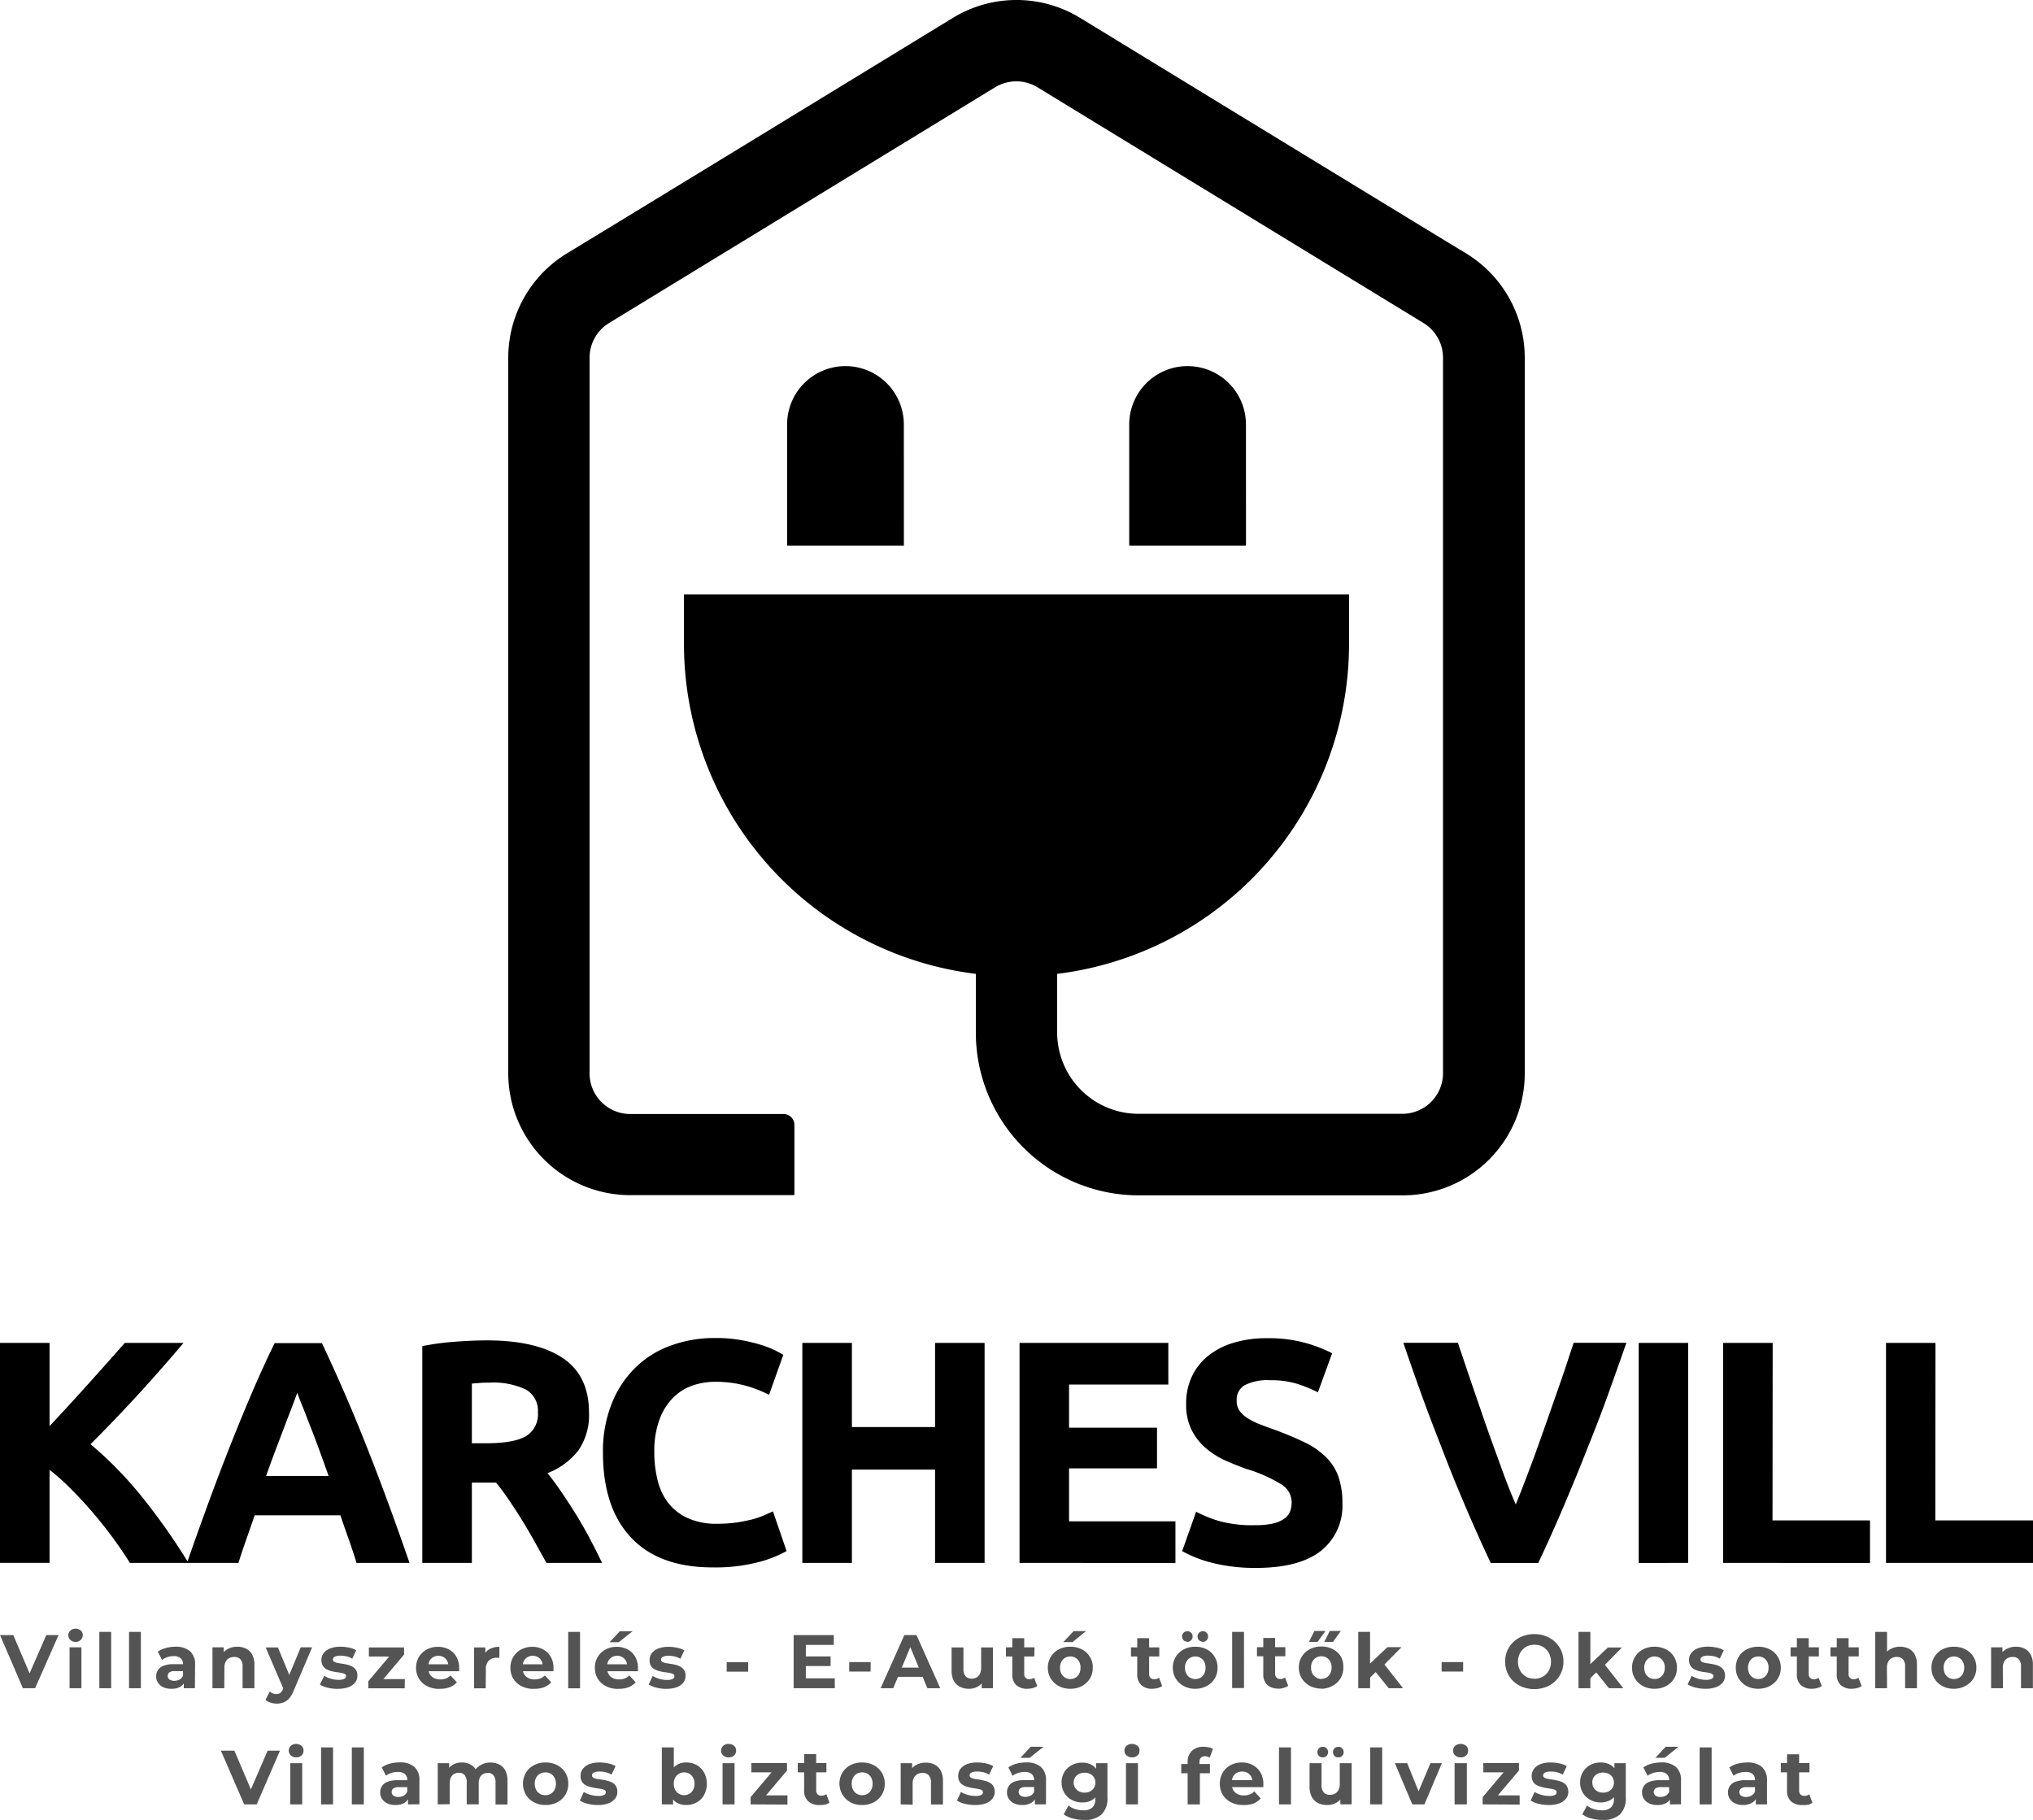 <svg xmlns="http://www.w3.org/2000/svg" id="R&#xE9;teg_1" data-name="R&#xE9;teg 1" viewBox="0 0 395 353.59"><defs><style>.cls-1{fill-rule:evenodd;}.cls-2{fill:#545454;}</style></defs><path id="logo" class="cls-1" d="M205.4,189.21a64.6,64.6,0,0,0,56.71-64.12v-9.6H132.89v9.6a64.6,64.6,0,0,0,56.71,64.12v11.43a31.62,31.62,0,0,0,31.6,31.6h51.35a23.69,23.69,0,0,0,23.7-23.7V69.5A23.75,23.75,0,0,0,284.9,49.26C268,39,227.34,14.15,209.85,3.47a23.7,23.7,0,0,0-24.7,0C167.66,14.15,127,39,110.1,49.26A23.75,23.75,0,0,0,98.75,69.5v139a23.7,23.7,0,0,0,23.7,23.7h31.9V218.56a2.12,2.12,0,0,0-2.12-2.12H122.45a7.9,7.9,0,0,1-7.9-7.9V69.5a7.9,7.9,0,0,1,3.79-6.74l75-45.8a7.93,7.93,0,0,1,8.24,0l75,45.8a7.9,7.9,0,0,1,3.79,6.74v139a7.9,7.9,0,0,1-7.9,7.9H221.2a15.81,15.81,0,0,1-15.8-15.8ZM175.61,82.47a11.34,11.34,0,0,0-11.34-11.34h0a11.34,11.34,0,0,0-11.34,11.34V106h22.69Zm66.47,0a11.34,11.34,0,0,0-11.34-11.34h0a11.34,11.34,0,0,0-11.34,11.34V106h22.69Z"></path><path class="cls-2" d="M6.82,328H4.45L0,317.67H2.58l3.9,9.15H5l4-9.15h2.38Zm9,0h-2.3v-7.94h2.3ZM14.68,319h0a1.49,1.49,0,0,1-1-.37,1.18,1.18,0,0,1-.4-.91h0a1.18,1.18,0,0,1,.4-.92,1.45,1.45,0,0,1,1-.37h0a1.45,1.45,0,0,1,1,.35,1.09,1.09,0,0,1,.4.89h0a1.27,1.27,0,0,1-.39.95A1.45,1.45,0,0,1,14.68,319ZM21.6,328H19.3V317.05h2.3Zm5.77,0h-2.3V317.05h2.3Zm10.5,0H35.71v-1.55l-.15-.34v-2.78a1.46,1.46,0,0,0-.45-1.15,2,2,0,0,0-1.38-.41h0a3.79,3.79,0,0,0-1.24.2,3.1,3.1,0,0,0-1,.54h0l-.83-1.61a4.67,4.67,0,0,1,1.56-.71,6.89,6.89,0,0,1,1.86-.25h0a4.22,4.22,0,0,1,2.82.85,3.33,3.33,0,0,1,1,2.68h0Zm-4.58.11h0a3.82,3.82,0,0,1-1.59-.31,2.45,2.45,0,0,1-1-.87,2.16,2.16,0,0,1-.36-1.22h0a2.2,2.2,0,0,1,.35-1.24,2.24,2.24,0,0,1,1.1-.84,5.35,5.35,0,0,1,2-.3h2.11v1.35H34a1.7,1.7,0,0,0-1.11.26.85.85,0,0,0-.3.66h0a.85.85,0,0,0,.34.71,1.66,1.66,0,0,0,1,.25h0a2,2,0,0,0,1-.27,1.5,1.5,0,0,0,.66-.8h0l.36,1.06a2.07,2.07,0,0,1-.92,1.17A3.33,3.33,0,0,1,33.29,328.11ZM43.58,328h-2.3v-7.94h2.19v2.19l-.41-.66a2.9,2.9,0,0,1,1.23-1.22,3.7,3.7,0,0,1,1.81-.43h0a3.69,3.69,0,0,1,1.69.37A2.67,2.67,0,0,1,49,321.47a4,4,0,0,1,.43,2h0V328h-2.3v-4.2a2,2,0,0,0-.42-1.41,1.52,1.52,0,0,0-1.19-.46h0a2,2,0,0,0-1,.23,1.54,1.54,0,0,0-.68.7,2.63,2.63,0,0,0-.24,1.21h0Zm10.22,3h0a4.31,4.31,0,0,1-1.22-.19,2.9,2.9,0,0,1-1-.54h0l.84-1.63A2.18,2.18,0,0,0,53,329a1.89,1.89,0,0,0,.69.14h0a1.23,1.23,0,0,0,.78-.23,2.14,2.14,0,0,0,.52-.76h0l.41-1,.18-.25,2.85-6.84h2.21l-3.58,8.42a5.18,5.18,0,0,1-.88,1.51,3,3,0,0,1-1.09.77A4,4,0,0,1,53.8,331Zm2.94-4.28-1.58,1.61-3.54-8.25H54Zm8.89,1.41h0a7.91,7.91,0,0,1-2-.24,4.81,4.81,0,0,1-1.48-.61h0L63,325.6a5.78,5.78,0,0,0,1.3.56,5.31,5.31,0,0,0,1.46.21h0a2.52,2.52,0,0,0,1.13-.19.59.59,0,0,0,.34-.53h0a.45.45,0,0,0-.26-.42,2.07,2.07,0,0,0-.69-.22c-.29-.05-.6-.1-.94-.14s-.68-.12-1-.2a4,4,0,0,1-.95-.38,2,2,0,0,1-.68-.68,2.16,2.16,0,0,1-.26-1.1h0a2.12,2.12,0,0,1,.43-1.33,2.86,2.86,0,0,1,1.27-.91,5.27,5.27,0,0,1,2-.33h0a7.86,7.86,0,0,1,1.66.17,4.4,4.4,0,0,1,1.4.52h0l-.77,1.64a3.68,3.68,0,0,0-1.16-.47,5.57,5.57,0,0,0-1.13-.12h0a2.29,2.29,0,0,0-1.12.21.6.6,0,0,0-.35.53h0a.49.49,0,0,0,.26.44,2.22,2.22,0,0,0,.68.24l.94.15a7.79,7.79,0,0,1,1,.2,3.19,3.19,0,0,1,.93.38,2,2,0,0,1,.69.66,2.08,2.08,0,0,1,.26,1.1h0a2.11,2.11,0,0,1-.44,1.31,3,3,0,0,1-1.27.89A5.8,5.8,0,0,1,65.63,328.11Zm13-.11H71.57v-1.39l4.7-5.55.4.77h-5v-1.77h6.84v1.38L73.83,327l-.41-.77h5.24Zm6.74.11h0a5.12,5.12,0,0,1-2.38-.53,3.93,3.93,0,0,1-1.59-1.45,4,4,0,0,1-.56-2.1h0a4,4,0,0,1,.55-2.12,3.92,3.92,0,0,1,1.52-1.45,4.44,4.44,0,0,1,2.17-.52h0a4.45,4.45,0,0,1,2.1.49,3.61,3.61,0,0,1,1.48,1.42,4.19,4.19,0,0,1,.55,2.21h0c0,.08,0,.18,0,.3l0,.32H82.75v-1.35H88l-.88.4a2.16,2.16,0,0,0-.25-1.08,1.84,1.84,0,0,0-.7-.71,1.93,1.93,0,0,0-1-.26h0a2,2,0,0,0-1,.26,1.8,1.8,0,0,0-.7.72,2.26,2.26,0,0,0-.25,1.1h0v.35a2.31,2.31,0,0,0,.29,1.15,2,2,0,0,0,.81.75,2.79,2.79,0,0,0,1.23.26h0a3.16,3.16,0,0,0,1.12-.19,2.82,2.82,0,0,0,.87-.58h0l1.23,1.33a3.63,3.63,0,0,1-1.37.95A5.13,5.13,0,0,1,85.4,328.11Zm9-.11H92.1v-7.94h2.2v2.24l-.31-.65a2.59,2.59,0,0,1,1.14-1.28,3.84,3.84,0,0,1,1.9-.43h0v2.12l-.26,0h-.26a2.14,2.14,0,0,0-1.52.54,2.18,2.18,0,0,0-.59,1.68h0Zm9.33.11h0a5.12,5.12,0,0,1-2.38-.53,3.93,3.93,0,0,1-1.59-1.45,4,4,0,0,1-.56-2.1h0a4,4,0,0,1,.55-2.12,3.92,3.92,0,0,1,1.52-1.45,4.44,4.44,0,0,1,2.17-.52h0a4.45,4.45,0,0,1,2.1.49,3.61,3.61,0,0,1,1.48,1.42,4.19,4.19,0,0,1,.55,2.21h0c0,.08,0,.18,0,.3l0,.32h-6.45v-1.35h5.24l-.88.4a2.16,2.16,0,0,0-.25-1.08,1.84,1.84,0,0,0-.7-.71,1.93,1.93,0,0,0-1-.26h0a2,2,0,0,0-1,.26,1.8,1.8,0,0,0-.7.72,2.26,2.26,0,0,0-.25,1.1h0v.35a2.31,2.31,0,0,0,.29,1.15,2,2,0,0,0,.81.75,2.79,2.79,0,0,0,1.23.26h0a3.14,3.14,0,0,0,1.11-.19,2.75,2.75,0,0,0,.88-.58h0l1.23,1.33a3.63,3.63,0,0,1-1.37.95A5.13,5.13,0,0,1,103.73,328.11Zm9-.11h-2.3V317.05h2.3Zm7.41.11h0a5.12,5.12,0,0,1-2.38-.53,3.93,3.93,0,0,1-1.59-1.45,4,4,0,0,1-.56-2.1h0a4,4,0,0,1,.55-2.12,3.92,3.92,0,0,1,1.52-1.45,4.44,4.44,0,0,1,2.17-.52h0a4.45,4.45,0,0,1,2.1.49,3.61,3.61,0,0,1,1.48,1.42,4.19,4.19,0,0,1,.55,2.21h0c0,.08,0,.18,0,.3l0,.32h-6.44v-1.35h5.23l-.88.4a2.16,2.16,0,0,0-.25-1.08,1.84,1.84,0,0,0-.7-.71,1.93,1.93,0,0,0-1-.26h0a2,2,0,0,0-1,.26,1.8,1.8,0,0,0-.7.72,2.26,2.26,0,0,0-.25,1.1h0v.35a2.31,2.31,0,0,0,.29,1.15,2,2,0,0,0,.81.75,2.79,2.79,0,0,0,1.23.26h0a3.16,3.16,0,0,0,1.12-.19,2.6,2.6,0,0,0,.87-.58h0l1.23,1.33a3.63,3.63,0,0,1-1.37.95A5.13,5.13,0,0,1,120.14,328.11Zm.12-9.07h-1.8l2-2.13h2.48Zm9.25,9.07h0a7.89,7.89,0,0,1-1.95-.24,5,5,0,0,1-1.49-.61h0l.77-1.66a5.9,5.9,0,0,0,1.29.56,5.44,5.44,0,0,0,1.47.21h0a2.52,2.52,0,0,0,1.13-.19.6.6,0,0,0,.33-.53h0a.45.45,0,0,0-.26-.42,2,2,0,0,0-.68-.22c-.29-.05-.6-.1-.94-.14s-.68-.12-1-.2a4,4,0,0,1-1-.38,2,2,0,0,1-.69-.68,2.16,2.16,0,0,1-.25-1.1h0a2.12,2.12,0,0,1,.43-1.33,2.82,2.82,0,0,1,1.26-.91,5.33,5.33,0,0,1,2-.33h0a7.84,7.84,0,0,1,1.65.17,4.37,4.37,0,0,1,1.41.52h0l-.77,1.64a3.78,3.78,0,0,0-1.16-.47,5.57,5.57,0,0,0-1.13-.12h0a2.26,2.26,0,0,0-1.12.21.6.6,0,0,0-.35.53h0a.48.48,0,0,0,.25.44,2.29,2.29,0,0,0,.69.24l.94.15a7.35,7.35,0,0,1,1,.2,3.14,3.14,0,0,1,.94.38,2,2,0,0,1,.69.66,2.08,2.08,0,0,1,.26,1.1h0a2.11,2.11,0,0,1-.44,1.31,3,3,0,0,1-1.28.89A5.73,5.73,0,0,1,129.51,328.11Zm15.88-3.35h-4.17v-1.84h4.17ZM162.2,328h-8V317.67H162v1.91h-5.43v6.5h5.62Zm-.82-4.31h-5v-1.86h5Zm7.77,1.07H165v-1.84h4.17Zm4.4,3.24H171.1l4.61-10.33h2.36L182.69,328h-2.51l-3.78-9.12h.94Zm6.45-2.22h-6.6L174,324h5.31Zm8.28,2.33h0a4,4,0,0,1-1.76-.38,2.79,2.79,0,0,1-1.21-1.17,4.29,4.29,0,0,1-.42-2h0v-4.48h2.3v4.14a2.16,2.16,0,0,0,.42,1.46,1.56,1.56,0,0,0,1.19.46h0a1.92,1.92,0,0,0,.94-.23,1.67,1.67,0,0,0,.65-.71,2.67,2.67,0,0,0,.24-1.2h0v-3.92h2.3V328h-2.19v-2.19l.4.64a2.81,2.81,0,0,1-1.17,1.24A3.5,3.5,0,0,1,188.28,328.11Zm11.36,0h0a3.14,3.14,0,0,1-2.18-.71,2.76,2.76,0,0,1-.78-2.13h0v-7H199v6.94a1,1,0,0,0,.27.77.94.94,0,0,0,.72.27h0a1.54,1.54,0,0,0,.93-.29h0l.62,1.62a2.88,2.88,0,0,1-.85.38A4.4,4.4,0,0,1,199.64,328.11Zm1.32-6.28h-5.51v-1.77H201Zm7,6.28h0a4.67,4.67,0,0,1-2.25-.53,4.16,4.16,0,0,1-1.55-1.45,3.94,3.94,0,0,1-.57-2.1h0a3.93,3.93,0,0,1,.57-2.12,4,4,0,0,1,1.55-1.45,4.67,4.67,0,0,1,2.25-.52h0a4.73,4.73,0,0,1,2.25.52,3.87,3.87,0,0,1,2.11,3.57h0a4,4,0,0,1-.56,2.1,4.16,4.16,0,0,1-1.55,1.45A4.73,4.73,0,0,1,207.92,328.11Zm0-1.89h0a2.11,2.11,0,0,0,1-.26,2,2,0,0,0,.72-.76,2.58,2.58,0,0,0,.26-1.17h0a2.48,2.48,0,0,0-.26-1.18,2,2,0,0,0-.72-.76,2,2,0,0,0-1-.26h0a2,2,0,0,0-1,.26,1.91,1.91,0,0,0-.73.76,2.37,2.37,0,0,0-.27,1.18h0a2.46,2.46,0,0,0,.27,1.17,2,2,0,0,0,.73.76A2.1,2.1,0,0,0,207.92,326.22Zm.43-7.18h-1.8l2-2.13H211Zm15.54,9.07h0a3.14,3.14,0,0,1-2.18-.71,2.73,2.73,0,0,1-.79-2.13h0v-7h2.31v6.94a1.09,1.09,0,0,0,.26.77,1,1,0,0,0,.73.27h0a1.54,1.54,0,0,0,.93-.29h0l.62,1.62a2.88,2.88,0,0,1-.85.38A4.4,4.4,0,0,1,223.89,328.11Zm1.31-6.28h-5.5v-1.77h5.5Zm7,6.28h0a4.67,4.67,0,0,1-2.25-.53,4.16,4.16,0,0,1-1.55-1.45,3.94,3.94,0,0,1-.57-2.1h0a3.93,3.93,0,0,1,.57-2.12,4,4,0,0,1,1.55-1.45,4.67,4.67,0,0,1,2.25-.52h0a4.71,4.71,0,0,1,2.24.52A3.92,3.92,0,0,1,236,321.9a4,4,0,0,1,.56,2.13h0a3.9,3.9,0,0,1-2.11,3.55A4.72,4.72,0,0,1,232.17,328.11Zm0-1.89h0a2,2,0,0,0,1-.26,2,2,0,0,0,.73-.76,2.58,2.58,0,0,0,.26-1.17h0a2.48,2.48,0,0,0-.26-1.18,1.91,1.91,0,0,0-.73-.76,2,2,0,0,0-1-.26h0a2,2,0,0,0-1,.26,1.91,1.91,0,0,0-.73.76,2.27,2.27,0,0,0-.28,1.18h0a2.36,2.36,0,0,0,.28,1.17,2,2,0,0,0,.73.76A2,2,0,0,0,232.17,326.22Zm1.46-7.26h0a1,1,0,0,1-.72-.28,1,1,0,0,1-.3-.73h0a1,1,0,0,1,.3-.74,1,1,0,0,1,.72-.28h0a1,1,0,0,1,.73.28,1,1,0,0,1,.3.74h0a1,1,0,0,1-.3.73A1.05,1.05,0,0,1,233.63,319Zm-3,0h0a1.05,1.05,0,0,1-.73-.28,1,1,0,0,1-.3-.73h0a1,1,0,0,1,.3-.74,1,1,0,0,1,.73-.28h0a1,1,0,0,1,.72.28,1,1,0,0,1,.3.74h0a1,1,0,0,1-.3.73A1,1,0,0,1,230.65,319Zm11,9h-2.3V317.05h2.3Zm6.71.11h0a3.14,3.14,0,0,1-2.18-.71,2.76,2.76,0,0,1-.78-2.13h0v-7h2.3v6.94a1,1,0,0,0,.27.77.94.94,0,0,0,.72.27h0a1.54,1.54,0,0,0,.93-.29h0l.62,1.62a2.88,2.88,0,0,1-.85.38A4.34,4.34,0,0,1,248.4,328.11Zm1.32-6.28h-5.51v-1.77h5.51Zm7,6.28h0a4.67,4.67,0,0,1-2.25-.53,4.16,4.16,0,0,1-1.55-1.45,3.94,3.94,0,0,1-.57-2.1h0a3.93,3.93,0,0,1,.57-2.12,4,4,0,0,1,1.55-1.45,4.67,4.67,0,0,1,2.25-.52h0a4.73,4.73,0,0,1,2.25.52,3.92,3.92,0,0,1,1.55,1.44A4,4,0,0,1,261,324h0a3.9,3.9,0,0,1-2.11,3.55A4.73,4.73,0,0,1,256.68,328.11Zm0-1.89h0a2.11,2.11,0,0,0,1-.26,2,2,0,0,0,.72-.76,2.46,2.46,0,0,0,.27-1.17h0a2.37,2.37,0,0,0-.27-1.18,2,2,0,0,0-.72-.76,2,2,0,0,0-1-.26h0a2,2,0,0,0-1,.26,1.91,1.91,0,0,0-.73.76,2.37,2.37,0,0,0-.27,1.18h0a2.46,2.46,0,0,0,.27,1.17,2,2,0,0,0,.73.76A2.1,2.1,0,0,0,256.68,326.22ZM259,319H257.3l1.07-2.13h2.15Zm-3,0h-1.68l1.06-2.13h2.16Zm11.56,5.61-1.76,1.72.06-2.8,3.71-3.51h2.74l-3.55,3.61ZM266.2,328h-2.3V317.05h2.3Zm6.41,0h-2.79l-2.69-3.34,1.45-1.79Zm11.67-3.24H280.1v-1.84h4.18Zm13.83,3.41h0a6.4,6.4,0,0,1-2.27-.4,5.37,5.37,0,0,1-1.8-1.12,5.11,5.11,0,0,1-1.18-1.69,5.4,5.4,0,0,1-.42-2.13h0a5.24,5.24,0,0,1,.42-2.12,5,5,0,0,1,1.19-1.7,5.21,5.21,0,0,1,1.8-1.12,6.07,6.07,0,0,1,2.24-.4h0a6,6,0,0,1,2.25.4,5.28,5.28,0,0,1,3,2.81,5.1,5.1,0,0,1,.43,2.13h0a5.2,5.2,0,0,1-1.62,3.83,5.3,5.3,0,0,1-1.79,1.11A6.18,6.18,0,0,1,298.11,328.17Zm0-2h0a3.32,3.32,0,0,0,1.28-.24,3,3,0,0,0,1.71-1.73,3.4,3.4,0,0,0,.25-1.34h0a3.37,3.37,0,0,0-.25-1.34,3,3,0,0,0-.68-1.05,3,3,0,0,0-1-.68,3.37,3.37,0,0,0-1.29-.24h0a3.3,3.3,0,0,0-1.27.24,3,3,0,0,0-1,.68,3,3,0,0,0-.68,1.05,3.37,3.37,0,0,0-.25,1.34h0a3.51,3.51,0,0,0,.25,1.34,3.2,3.2,0,0,0,.67,1.05,3.13,3.13,0,0,0,1,.68A3.35,3.35,0,0,0,298.09,326.14Zm12.28-1.49-1.75,1.72.06-2.8,3.7-3.51h2.74l-3.55,3.61ZM309,328h-2.31V317.05H309Zm6.4,0h-2.79l-2.69-3.34,1.45-1.79Zm6.07.11h0a4.67,4.67,0,0,1-2.25-.53,4,4,0,0,1-1.55-1.45,3.94,3.94,0,0,1-.57-2.1h0a3.93,3.93,0,0,1,.57-2.12,3.87,3.87,0,0,1,1.55-1.45,4.67,4.67,0,0,1,2.25-.52h0a4.71,4.71,0,0,1,2.24.52,3.92,3.92,0,0,1,1.55,1.44,4,4,0,0,1,.56,2.13h0a3.9,3.9,0,0,1-2.11,3.55A4.72,4.72,0,0,1,321.49,328.11Zm0-1.89h0a2.1,2.1,0,0,0,1-.26,1.88,1.88,0,0,0,.72-.76,2.46,2.46,0,0,0,.27-1.17h0a2.37,2.37,0,0,0-.27-1.18,1.82,1.82,0,0,0-.72-.76,2,2,0,0,0-1-.26h0a2,2,0,0,0-1,.26,2.05,2.05,0,0,0-.73.76,2.37,2.37,0,0,0-.27,1.18h0a2.46,2.46,0,0,0,.27,1.17,1.92,1.92,0,0,0,1.77,1Zm9.88,1.89h0a7.89,7.89,0,0,1-1.95-.24,5,5,0,0,1-1.49-.61h0l.77-1.66a5.9,5.9,0,0,0,1.29.56,5.44,5.44,0,0,0,1.47.21h0a2.52,2.52,0,0,0,1.13-.19.6.6,0,0,0,.33-.53h0a.45.45,0,0,0-.26-.42A2,2,0,0,0,332,325c-.29-.05-.6-.1-.94-.14s-.68-.12-1-.2a4,4,0,0,1-.95-.38,1.93,1.93,0,0,1-.68-.68,2.16,2.16,0,0,1-.26-1.1h0a2.12,2.12,0,0,1,.43-1.33,2.82,2.82,0,0,1,1.26-.91,5.33,5.33,0,0,1,2-.33h0a7.84,7.84,0,0,1,1.65.17,4.37,4.37,0,0,1,1.41.52h0l-.77,1.64a3.78,3.78,0,0,0-1.16-.47,5.57,5.57,0,0,0-1.13-.12h0a2.26,2.26,0,0,0-1.12.21.6.6,0,0,0-.35.53h0a.48.48,0,0,0,.25.44,2.29,2.29,0,0,0,.69.24l.94.15a7.35,7.35,0,0,1,1,.2,3.14,3.14,0,0,1,.94.38,2,2,0,0,1,.69.66,2.08,2.08,0,0,1,.26,1.1h0a2.11,2.11,0,0,1-.44,1.31,3,3,0,0,1-1.28.89A5.73,5.73,0,0,1,331.37,328.11Zm10.28,0h0a4.74,4.74,0,0,1-2.26-.53,4.16,4.16,0,0,1-1.55-1.45,4,4,0,0,1-.56-2.1h0a3.9,3.9,0,0,1,2.11-3.57,4.74,4.74,0,0,1,2.26-.52h0a4.71,4.71,0,0,1,2.24.52,3.92,3.92,0,0,1,1.55,1.44A4,4,0,0,1,346,324h0a3.9,3.9,0,0,1-2.11,3.55A4.72,4.72,0,0,1,341.65,328.11Zm0-1.89h0a2.1,2.1,0,0,0,1-.26,1.88,1.88,0,0,0,.72-.76,2.46,2.46,0,0,0,.27-1.17h0a2.37,2.37,0,0,0-.27-1.18,1.82,1.82,0,0,0-.72-.76,2,2,0,0,0-1-.26h0a2,2,0,0,0-1,.26,1.91,1.91,0,0,0-.73.76,2.37,2.37,0,0,0-.27,1.18h0a2.46,2.46,0,0,0,.27,1.17,2,2,0,0,0,.73.76A2.11,2.11,0,0,0,341.65,326.22Zm10.46,1.89h0a3.19,3.19,0,0,1-2.19-.71,2.76,2.76,0,0,1-.78-2.13h0v-7h2.3v6.94a1,1,0,0,0,.27.77,1,1,0,0,0,.72.27h0a1.49,1.49,0,0,0,.93-.29h0l.62,1.62a2.77,2.77,0,0,1-.85.38A4.31,4.31,0,0,1,352.11,328.11Zm1.31-6.28h-5.5v-1.77h5.5Zm6.44,6.28h0a3.15,3.15,0,0,1-2.19-.71,2.76,2.76,0,0,1-.78-2.13h0v-7h2.3v6.94a1,1,0,0,0,.27.77.94.94,0,0,0,.72.27h0a1.49,1.49,0,0,0,.93-.29h0l.62,1.62a2.77,2.77,0,0,1-.85.38A4.31,4.31,0,0,1,359.86,328.11Zm1.31-6.28h-5.5v-1.77h5.5Zm5.49,6.17h-2.3V317.05h2.3v5.2l-.52-.66a2.9,2.9,0,0,1,1.23-1.22,3.72,3.72,0,0,1,1.81-.43h0a3.69,3.69,0,0,1,1.69.37,2.75,2.75,0,0,1,1.18,1.16,4.1,4.1,0,0,1,.42,2h0V328h-2.3v-4.2a2,2,0,0,0-.42-1.41,1.52,1.52,0,0,0-1.19-.46h0a2,2,0,0,0-1,.23,1.59,1.59,0,0,0-.68.7,2.63,2.63,0,0,0-.24,1.21h0Zm13,.11h0a4.67,4.67,0,0,1-2.25-.53,4.16,4.16,0,0,1-1.55-1.45,3.94,3.94,0,0,1-.57-2.1h0a3.93,3.93,0,0,1,.57-2.12,4,4,0,0,1,1.55-1.45,4.67,4.67,0,0,1,2.25-.52h0a4.66,4.66,0,0,1,2.24.52A3.9,3.9,0,0,1,384,324h0a3.94,3.94,0,0,1-.57,2.1,4,4,0,0,1-1.55,1.45A4.66,4.66,0,0,1,379.66,328.11Zm0-1.89h0a2,2,0,0,0,1-.26,2,2,0,0,0,.73-.76,2.58,2.58,0,0,0,.26-1.17h0a2.48,2.48,0,0,0-.26-1.18,1.91,1.91,0,0,0-.73-.76,2,2,0,0,0-1-.26h0a2,2,0,0,0-1,.26,1.91,1.91,0,0,0-.73.76,2.37,2.37,0,0,0-.27,1.18h0a2.46,2.46,0,0,0,.27,1.17,2,2,0,0,0,.73.76A2.1,2.1,0,0,0,379.66,326.22Zm9.52,1.78h-2.3v-7.94h2.2v2.19l-.42-.66a2.9,2.9,0,0,1,1.23-1.22,3.72,3.72,0,0,1,1.81-.43h0a3.69,3.69,0,0,1,1.69.37,2.75,2.75,0,0,1,1.18,1.16,4,4,0,0,1,.43,2h0V328h-2.31v-4.2a2,2,0,0,0-.42-1.41,1.52,1.52,0,0,0-1.19-.46h0a2,2,0,0,0-1,.23,1.59,1.59,0,0,0-.68.7,2.63,2.63,0,0,0-.24,1.21h0Z"></path><path d="M36.65,303.66H25.24q-1.3-2.1-3.06-4.53t-3.82-4.87q-2.07-2.44-4.29-4.69a45.48,45.48,0,0,0-4.44-4h0v18.07H0V260.91H9.63v16.17q3.75-4,7.56-8.24t7.06-7.93H35.66q-4.38,5.19-8.79,10t-9.28,9.68h0a73.87,73.87,0,0,1,9.9,10.12,121.33,121.33,0,0,1,9.16,13Zm42.93,0H69.28q-.69-2.22-1.51-4.56c-.56-1.56-1.1-3.13-1.63-4.69H49.48c-.54,1.56-1.08,3.13-1.63,4.69s-1.07,3.08-1.52,4.56h-10q2.4-6.9,4.57-12.77t4.22-11q2.07-5.19,4.07-9.84t4.17-9.1h9.19q2.09,4.44,4.13,9.1t4.1,9.84q2.07,5.17,4.23,11t4.56,12.77ZM57.75,270.6h0c-.21.61-.52,1.45-.93,2.53s-.89,2.3-1.42,3.7-1.12,2.94-1.76,4.63-1.28,3.45-1.94,5.3H63.85c-.66-1.85-1.29-3.62-1.91-5.3s-1.2-3.23-1.76-4.63-1-2.64-1.45-3.7S58,271.21,57.75,270.6Zm36.83-10.18h0q9.61,0,14.74,3.42t5.12,10.65h0a12,12,0,0,1-2.07,7.31,13.79,13.79,0,0,1-6,4.41h0c.86,1.06,1.77,2.29,2.71,3.67s1.88,2.81,2.81,4.32,1.82,3.06,2.68,4.68,1.67,3.22,2.41,4.78h-10.8l-2.37-4.25c-.8-1.44-1.63-2.84-2.47-4.2s-1.68-2.64-2.5-3.85-1.65-2.32-2.46-3.3H91.68v15.6H82.05V261.53a51.86,51.86,0,0,1,6.51-.86C90.8,260.5,92.8,260.42,94.58,260.42Zm.55,8.21h0c-.7,0-1.33,0-1.88.06l-1.57.12h0v11.6h2.71c3.62,0,6.21-.46,7.77-1.36a4.93,4.93,0,0,0,2.35-4.63h0a4.7,4.7,0,0,0-2.38-4.47A14.74,14.74,0,0,0,95.13,268.63Zm43.36,35.9h0q-10.43,0-15.88-5.8t-5.46-16.47h0a24.91,24.91,0,0,1,1.67-9.47,20.07,20.07,0,0,1,4.56-7,18.82,18.82,0,0,1,6.91-4.35,24.83,24.83,0,0,1,8.7-1.48h0a27.68,27.68,0,0,1,4.94.4,30.56,30.56,0,0,1,3.88.92,19.31,19.31,0,0,1,2.78,1.08c.74.37,1.27.66,1.6.87h0L149.42,271a23.35,23.35,0,0,0-4.6-1.79,21.67,21.67,0,0,0-5.95-.74h0a13,13,0,0,0-4.35.74,9.6,9.6,0,0,0-3.76,2.38,11.6,11.6,0,0,0-2.63,4.22,17.64,17.64,0,0,0-1,6.29h0a22.1,22.1,0,0,0,.65,5.52,11.61,11.61,0,0,0,2.09,4.42,10,10,0,0,0,3.8,2.93,13.45,13.45,0,0,0,5.66,1.08h0a26.71,26.71,0,0,0,3.78-.25c1.1-.17,2.09-.37,3-.59a17.3,17.3,0,0,0,2.28-.77l1.79-.8h0l2.65,7.71a22.91,22.91,0,0,1-5.74,2.22A33.39,33.39,0,0,1,138.49,304.53Zm43.19-27.27V260.91h9.62v42.75h-9.62V285.53H165.52v18.13h-9.63V260.91h9.63v16.35Zm46.7,26.4H198.09V260.91H227V269H207.71v8.38H224.8v7.9H207.71v10.3h20.67Zm15.67-7.34h0a14.25,14.25,0,0,0,3.36-.34,6.19,6.19,0,0,0,2.13-.92,3.24,3.24,0,0,0,1.11-1.39,5.09,5.09,0,0,0,.31-1.79h0a4.11,4.11,0,0,0-2-3.48,28.15,28.15,0,0,0-6.78-3h0c-1.4-.5-2.8-1.06-4.21-1.69a15.83,15.83,0,0,1-3.75-2.41,11.32,11.32,0,0,1-2.71-3.51,10.9,10.9,0,0,1-1.05-5h0a12.3,12.3,0,0,1,1.11-5.34,11.36,11.36,0,0,1,3.14-4,14.45,14.45,0,0,1,4.94-2.56,22,22,0,0,1,6.54-.89h0a26.5,26.5,0,0,1,7.46.92,27.12,27.12,0,0,1,5.18,2h0l-2.77,7.59a26.42,26.42,0,0,0-4-1.64,17.08,17.08,0,0,0-5.28-.71h0a9.67,9.67,0,0,0-5,1,3.2,3.2,0,0,0-1.5,2.93h0a3.31,3.31,0,0,0,.55,2,5.59,5.59,0,0,0,1.58,1.45,13.43,13.43,0,0,0,2.34,1.17c.88.35,1.86.71,2.92,1.08h0c2.23.82,4.16,1.64,5.81,2.44a15.05,15.05,0,0,1,4.09,2.81,9.91,9.91,0,0,1,2.44,3.76,15,15,0,0,1,.81,5.24h0a11.16,11.16,0,0,1-4.19,9.29q-4.22,3.3-12.65,3.3h0a34,34,0,0,1-9.16-1.17,26,26,0,0,1-3-1.05q-1.27-.57-2.13-1.05h0l2.71-7.65a24.11,24.11,0,0,0,4.72,1.88A24.66,24.66,0,0,0,244.05,296.32Zm54.84,7.34h-9.25q-2.53-5.37-5-11.16T280,281q-2.24-5.67-4.1-10.85t-3.24-9.26h10.6q1.25,3.7,2.7,8c1,2.86,1.95,5.71,2.95,8.55s2,5.54,2.94,8.14,1.83,4.83,2.65,6.72h0q1.17-2.83,2.62-6.72c1-2.6,1.95-5.31,2.95-8.14s2-5.69,3-8.55,1.86-5.52,2.68-8h10.25q-1.43,4.08-3.28,9.26T308.58,281q-2.22,5.67-4.69,11.48t-5,11.16Zm19.5,0V260.91H328v42.75Zm26-8.26h18.94v8.26H334.79V260.91h9.63Zm31.63,0H395v8.26H366.44V260.91h9.61Z"></path><path class="cls-2" d="M47.44,350.57l-4.52-10.44h2.62l3.94,9.25H48l4-9.25h2.4l-4.52,10.44Z"></path><path class="cls-2" d="M57.56,341.43a1.5,1.5,0,0,1-1.06-.38,1.27,1.27,0,0,1,0-1.85,1.49,1.49,0,0,1,1.06-.37,1.57,1.57,0,0,1,1,.35,1.13,1.13,0,0,1,.41.9,1.25,1.25,0,0,1-.4,1A1.46,1.46,0,0,1,57.56,341.43Zm-1.17,9.14v-8h2.33v8Z"></path><path class="cls-2" d="M62.38,350.57V339.5h2.33v11.07Z"></path><path class="cls-2" d="M68.36,350.57V339.5h2.33v11.07Z"></path><path class="cls-2" d="M76.83,350.69a3.6,3.6,0,0,1-1.6-.32,2.49,2.49,0,0,1-1-.87,2.22,2.22,0,0,1-.36-1.24,2.13,2.13,0,0,1,1.46-2.09,5.54,5.54,0,0,1,2-.3h2.12v1.35H77.53a1.76,1.76,0,0,0-1.13.27.85.85,0,0,0-.3.67.83.83,0,0,0,.35.71,1.56,1.56,0,0,0,.94.26,2.1,2.1,0,0,0,1.07-.27,1.49,1.49,0,0,0,.67-.82l.35,1.09a2.1,2.1,0,0,1-.92,1.15A3.24,3.24,0,0,1,76.83,350.69Zm2.44-.12V349l-.14-.35v-2.8a1.53,1.53,0,0,0-.46-1.17,2.05,2.05,0,0,0-1.4-.41,4,4,0,0,0-1.26.2A3.31,3.31,0,0,0,75,345l-.82-1.62a4.71,4.71,0,0,1,1.58-.73,7.4,7.4,0,0,1,1.88-.24,4.26,4.26,0,0,1,2.85.86,3.35,3.35,0,0,1,1,2.7v4.58Z"></path><path class="cls-2" d="M85.05,350.57v-8h2.22v2.18l-.41-.62A2.75,2.75,0,0,1,88,342.85a3.58,3.58,0,0,1,1.74-.42,3.33,3.33,0,0,1,1.94.56,2.68,2.68,0,0,1,1.11,1.7l-.82-.22A3.22,3.22,0,0,1,93.29,343a3.68,3.68,0,0,1,2-.56,3.58,3.58,0,0,1,1.7.38A2.71,2.71,0,0,1,98.19,344a4.35,4.35,0,0,1,.41,2v4.59H96.28v-4.23a2.21,2.21,0,0,0-.4-1.44,1.36,1.36,0,0,0-1.11-.46,1.89,1.89,0,0,0-.93.23,1.6,1.6,0,0,0-.62.69,2.83,2.83,0,0,0-.21,1.18v4H90.68v-4.23a2.15,2.15,0,0,0-.4-1.44,1.4,1.4,0,0,0-1.14-.46,1.84,1.84,0,0,0-.91.23,1.62,1.62,0,0,0-.63.69,2.67,2.67,0,0,0-.22,1.18v4Z"></path><path class="cls-2" d="M106,350.69a4.63,4.63,0,0,1-2.26-.53,4,4,0,0,1-1.56-1.47,4.28,4.28,0,0,1,0-4.27,3.86,3.86,0,0,1,1.56-1.46,4.63,4.63,0,0,1,2.26-.53,4.74,4.74,0,0,1,2.28.53,4,4,0,0,1,1.57,1.46,4,4,0,0,1,.56,2.14,3.94,3.94,0,0,1-.56,2.13,4,4,0,0,1-1.57,1.47A4.74,4.74,0,0,1,106,350.69Zm0-1.91a2,2,0,0,0,1-.26,1.88,1.88,0,0,0,.73-.77,2.46,2.46,0,0,0,.28-1.19,2.41,2.41,0,0,0-.28-1.19,2,2,0,0,0-.73-.76,2.21,2.21,0,0,0-2.08,0,1.93,1.93,0,0,0-.74.76,2.3,2.3,0,0,0-.28,1.19,2.35,2.35,0,0,0,.28,1.19,1.84,1.84,0,0,0,.74.77A2,2,0,0,0,106,348.78Z"></path><path class="cls-2" d="M116.17,350.69a7.93,7.93,0,0,1-2-.24,5.24,5.24,0,0,1-1.51-.62l.76-1.66a6,6,0,0,0,1.33.55,5.45,5.45,0,0,0,1.48.21,2.41,2.41,0,0,0,1.14-.19.59.59,0,0,0,.34-.54.45.45,0,0,0-.26-.42,2.24,2.24,0,0,0-.69-.22l-1-.15a9.58,9.58,0,0,1-1-.21,3.78,3.78,0,0,1-1-.38,1.83,1.83,0,0,1-.7-.68,2.09,2.09,0,0,1-.26-1.12,2.25,2.25,0,0,1,.44-1.35,3,3,0,0,1,1.27-.92,5.36,5.36,0,0,1,2-.32,8,8,0,0,1,1.68.18,5.34,5.34,0,0,1,1.42.52l-.79,1.65a4.39,4.39,0,0,0-1.16-.46,4.94,4.94,0,0,0-1.12-.13,2.43,2.43,0,0,0-1.17.21.6.6,0,0,0-.35.53.52.52,0,0,0,.26.46,2.28,2.28,0,0,0,.71.23l1,.15a9,9,0,0,1,1,.21,3.78,3.78,0,0,1,1,.38,1.83,1.83,0,0,1,.7.68,2.18,2.18,0,0,1,.26,1.12,2.05,2.05,0,0,1-.45,1.3,2.87,2.87,0,0,1-1.29.91A5.84,5.84,0,0,1,116.17,350.69Z"></path><path class="cls-2" d="M128.59,350.57V339.5h2.33v4.67l-.15,2.37,0,2.39v1.64Zm4.73.12a3.48,3.48,0,0,1-1.8-.44,2.77,2.77,0,0,1-1.17-1.36,5.84,5.84,0,0,1-.4-2.33,5.58,5.58,0,0,1,.42-2.33,3,3,0,0,1,1.19-1.36,3.38,3.38,0,0,1,1.76-.44,4.08,4.08,0,0,1,2.05.51,3.73,3.73,0,0,1,1.43,1.44,4.67,4.67,0,0,1,0,4.36,3.73,3.73,0,0,1-1.43,1.44A4.08,4.08,0,0,1,133.32,350.69Zm-.39-1.91a2,2,0,0,0,1-.26,1.88,1.88,0,0,0,.73-.77,2.46,2.46,0,0,0,.28-1.19,2.41,2.41,0,0,0-.28-1.19,2,2,0,0,0-.73-.76,2.08,2.08,0,0,0-1-.26,2.11,2.11,0,0,0-1,.26,1.93,1.93,0,0,0-.74.76,2.3,2.3,0,0,0-.28,1.19,2.35,2.35,0,0,0,.28,1.19,1.84,1.84,0,0,0,.74.77A2,2,0,0,0,132.93,348.78Z"></path><path class="cls-2" d="M141.56,341.43a1.5,1.5,0,0,1-1.06-.38,1.27,1.27,0,0,1,0-1.85,1.49,1.49,0,0,1,1.06-.37,1.57,1.57,0,0,1,1.05.35,1.13,1.13,0,0,1,.41.9,1.25,1.25,0,0,1-.4,1A1.46,1.46,0,0,1,141.56,341.43Zm-1.17,9.14v-8h2.33v8Z"></path><path class="cls-2" d="M145.84,350.57v-1.41l4.73-5.6.41.78h-5v-1.8h6.93V344l-4.73,5.58-.44-.76H153v1.79Z"></path><path class="cls-2" d="M155,344.34v-1.8h5.57v1.8Zm4.24,6.35a3.16,3.16,0,0,1-2.21-.72,2.77,2.77,0,0,1-.79-2.16v-7h2.34v7a1.14,1.14,0,0,0,.26.79.93.93,0,0,0,.71.28,1.53,1.53,0,0,0,1-.3l.61,1.65a2.5,2.5,0,0,1-.84.38A4.48,4.48,0,0,1,159.26,350.69Z"></path><path class="cls-2" d="M167.48,350.69a4.68,4.68,0,0,1-2.26-.53,4.19,4.19,0,0,1-1.56-5.74,4,4,0,0,1,1.56-1.46,4.68,4.68,0,0,1,2.26-.53,4.75,4.75,0,0,1,2.29.53,4,4,0,0,1,1.57,1.46,4.09,4.09,0,0,1,.56,2.14,4,4,0,0,1-.56,2.13,4.12,4.12,0,0,1-1.57,1.47A4.75,4.75,0,0,1,167.48,350.69Zm0-1.91a2.06,2.06,0,0,0,1.06-.26,1.94,1.94,0,0,0,.73-.77,2.46,2.46,0,0,0,.27-1.19,2.41,2.41,0,0,0-.27-1.19,2.05,2.05,0,0,0-.73-.76,2.11,2.11,0,0,0-1-.26,2.15,2.15,0,0,0-1.05.26,2,2,0,0,0-.73.76,2.3,2.3,0,0,0-.28,1.19,2.35,2.35,0,0,0,.28,1.19,1.88,1.88,0,0,0,.73.77A2,2,0,0,0,167.48,348.78Z"></path><path class="cls-2" d="M175,350.57v-8h2.22v2.23l-.42-.67a3,3,0,0,1,1.24-1.24,3.82,3.82,0,0,1,1.84-.43,3.71,3.71,0,0,1,1.71.38,2.75,2.75,0,0,1,1.18,1.16,4.1,4.1,0,0,1,.44,2v4.59h-2.33v-4.23a2,2,0,0,0-.43-1.44,1.53,1.53,0,0,0-1.2-.46,2,2,0,0,0-1,.24,1.72,1.72,0,0,0-.69.7,2.69,2.69,0,0,0-.24,1.23v4Z"></path><path class="cls-2" d="M189.44,350.69a7.93,7.93,0,0,1-2-.24,5.24,5.24,0,0,1-1.51-.62l.76-1.66a6.16,6.16,0,0,0,1.32.55,5.58,5.58,0,0,0,1.49.21,2.41,2.41,0,0,0,1.14-.19.59.59,0,0,0,.34-.54.45.45,0,0,0-.26-.42,2.24,2.24,0,0,0-.69-.22l-.95-.15a9.58,9.58,0,0,1-1-.21,3.78,3.78,0,0,1-.95-.38,1.83,1.83,0,0,1-.7-.68,2.09,2.09,0,0,1-.26-1.12,2.25,2.25,0,0,1,.44-1.35,3,3,0,0,1,1.27-.92,5.36,5.36,0,0,1,2-.32,8,8,0,0,1,1.68.18,5.34,5.34,0,0,1,1.42.52l-.79,1.65a4.39,4.39,0,0,0-1.16-.46,4.94,4.94,0,0,0-1.12-.13,2.43,2.43,0,0,0-1.17.21.6.6,0,0,0-.35.53.5.5,0,0,0,.26.46,2.28,2.28,0,0,0,.71.23l.95.15a9,9,0,0,1,1,.21,3.78,3.78,0,0,1,1,.38,1.83,1.83,0,0,1,.7.68,2.18,2.18,0,0,1,.26,1.12,2.05,2.05,0,0,1-.45,1.3,2.87,2.87,0,0,1-1.29.91A5.84,5.84,0,0,1,189.44,350.69Z"></path><path class="cls-2" d="M198.62,350.69a3.6,3.6,0,0,1-1.6-.32,2.4,2.4,0,0,1-1-.87,2.15,2.15,0,0,1-.37-1.24A2.25,2.25,0,0,1,196,347a2.18,2.18,0,0,1,1.11-.85,5.58,5.58,0,0,1,2-.3h2.12v1.35h-1.88a1.76,1.76,0,0,0-1.13.27.85.85,0,0,0-.3.67.83.83,0,0,0,.35.71,1.58,1.58,0,0,0,.95.26,2.09,2.09,0,0,0,1.06-.27,1.45,1.45,0,0,0,.67-.82l.36,1.09a2.11,2.11,0,0,1-.93,1.15A3.21,3.21,0,0,1,198.62,350.69Zm2.45-.12V349l-.15-.35v-2.8a1.49,1.49,0,0,0-.46-1.17,2,2,0,0,0-1.39-.41,3.86,3.86,0,0,0-1.26.2,3.36,3.36,0,0,0-1.07.54l-.82-1.62a4.8,4.8,0,0,1,1.58-.73,7.46,7.46,0,0,1,1.88-.24,4.26,4.26,0,0,1,2.85.86,3.36,3.36,0,0,1,1,2.7v4.58Zm-2.81-9.05,2-2.15h2.49l-2.69,2.15Z"></path><path class="cls-2" d="M210.25,350.19a4.09,4.09,0,0,1-2-.49,3.65,3.65,0,0,1-1.45-1.36,3.78,3.78,0,0,1-.54-2,3.86,3.86,0,0,1,.54-2.06,3.7,3.7,0,0,1,1.45-1.35,4.19,4.19,0,0,1,2-.47,3.72,3.72,0,0,1,1.81.41,2.8,2.8,0,0,1,1.2,1.27,4.9,4.9,0,0,1,.43,2.2,4.81,4.81,0,0,1-.43,2.18,2.87,2.87,0,0,1-1.2,1.28A3.72,3.72,0,0,1,210.25,350.19Zm.37,3.4a8.38,8.38,0,0,1-2.19-.28,4.81,4.81,0,0,1-1.75-.82l.92-1.69a3.9,3.9,0,0,0,1.3.68,5.18,5.18,0,0,0,1.56.24,2.49,2.49,0,0,0,1.79-.55,2.22,2.22,0,0,0,.56-1.64v-1.19l.15-2,0-2.05v-1.72h2.21v6.69a4.24,4.24,0,0,1-1.17,3.29A4.77,4.77,0,0,1,210.62,353.59Zm.1-5.3a2.28,2.28,0,0,0,1.09-.25,2,2,0,0,0,.75-.7,2,2,0,0,0,.27-1,1.94,1.94,0,0,0-.27-1,1.83,1.83,0,0,0-.75-.68,2.39,2.39,0,0,0-1.09-.24,2.44,2.44,0,0,0-1.08.24,1.92,1.92,0,0,0-.76.68,2,2,0,0,0-.28,1,2,2,0,0,0,.28,1,2.05,2.05,0,0,0,.76.7A2.32,2.32,0,0,0,210.72,348.29Z"></path><path class="cls-2" d="M219.93,341.43a1.5,1.5,0,0,1-1.06-.38,1.27,1.27,0,0,1,0-1.85,1.49,1.49,0,0,1,1.06-.37,1.61,1.61,0,0,1,1.06.35,1.13,1.13,0,0,1,.41.9,1.25,1.25,0,0,1-.41,1A1.46,1.46,0,0,1,219.93,341.43Zm-1.16,9.14v-8h2.33v8Z"></path><path class="cls-2" d="M229.51,344.52v-1.8h5.57v1.8Zm1.24,6.05v-8.2a2.92,2.92,0,0,1,.81-2.18,3.1,3.1,0,0,1,2.3-.81,4.51,4.51,0,0,1,1,.11,2.43,2.43,0,0,1,.8.31l-.61,1.7a1.56,1.56,0,0,0-.43-.21,1.7,1.7,0,0,0-.51-.07,1,1,0,0,0-.78.28,1.23,1.23,0,0,0-.28.9v.74l.08,1v6.44Z"></path><path class="cls-2" d="M241.57,350.69a5.11,5.11,0,0,1-2.4-.53,3.89,3.89,0,0,1-2.16-3.6,4.16,4.16,0,0,1,.54-2.13,3.84,3.84,0,0,1,1.52-1.47,4.51,4.51,0,0,1,2.21-.53,4.39,4.39,0,0,1,2.12.5,3.84,3.84,0,0,1,1.5,1.44,4.21,4.21,0,0,1,.56,2.22c0,.09,0,.19,0,.31l0,.32h-6.52v-1.36h5.3l-.91.4a2.12,2.12,0,0,0-.24-1.09,1.86,1.86,0,0,0-.7-.72,2.25,2.25,0,0,0-2.1,0,1.85,1.85,0,0,0-.71.73,2.28,2.28,0,0,0-.25,1.11v.36a2.24,2.24,0,0,0,.29,1.16,2,2,0,0,0,.83.76,2.78,2.78,0,0,0,1.25.26,2.93,2.93,0,0,0,1.11-.2,2.63,2.63,0,0,0,.89-.58l1.24,1.35a3.76,3.76,0,0,1-1.39,1A5.24,5.24,0,0,1,241.57,350.69Z"></path><path class="cls-2" d="M248.5,350.57V339.5h2.33v11.07Z"></path><path class="cls-2" d="M257.87,350.69a4,4,0,0,1-1.79-.38,2.8,2.8,0,0,1-1.21-1.2,4.24,4.24,0,0,1-.43-2v-4.54h2.33v4.18a2.19,2.19,0,0,0,.42,1.49,1.57,1.57,0,0,0,1.21.47,1.89,1.89,0,0,0,1-.24,1.74,1.74,0,0,0,.67-.72,2.6,2.6,0,0,0,.24-1.19v-4h2.31v8h-2.2v-2.22l.4.66a2.82,2.82,0,0,1-1.2,1.26A3.48,3.48,0,0,1,257.87,350.69Zm-.88-9.25a1,1,0,0,1-.73-.28,1.08,1.08,0,0,1,0-1.49,1,1,0,0,1,.73-.29,1,1,0,0,1,.74.29,1.05,1.05,0,0,1,0,1.49A1,1,0,0,1,257,341.44Zm3.05,0a1,1,0,0,1-.75-.28,1.08,1.08,0,0,1,0-1.49,1.05,1.05,0,0,1,.75-.29,1,1,0,0,1,.72.29,1.05,1.05,0,0,1,0,1.49A1,1,0,0,1,260,341.44Z"></path><path class="cls-2" d="M266.22,350.57V339.5h2.33v11.07Z"></path><path class="cls-2" d="M274.4,350.57l-3.38-8h2.39l2.81,6.92H275l2.93-6.92h2.22l-3.39,8Z"></path><path class="cls-2" d="M283.78,341.43a1.51,1.51,0,0,1-1.06-.38,1.27,1.27,0,0,1,0-1.85,1.51,1.51,0,0,1,1.06-.37,1.61,1.61,0,0,1,1.06.35,1.13,1.13,0,0,1,.41.9,1.25,1.25,0,0,1-.41,1A1.44,1.44,0,0,1,283.78,341.43Zm-1.16,9.14v-8H285v8Z"></path><path class="cls-2" d="M288.07,350.57v-1.41l4.73-5.6.4.78h-5v-1.8h6.92V344l-4.73,5.58-.43-.76h5.3v1.79Z"></path><path class="cls-2" d="M300.9,350.69a8,8,0,0,1-2-.24,5.17,5.17,0,0,1-1.5-.62l.76-1.66a6.16,6.16,0,0,0,1.32.55,5.51,5.51,0,0,0,1.48.21,2.48,2.48,0,0,0,1.15-.19.6.6,0,0,0,.33-.54.45.45,0,0,0-.26-.42,2.07,2.07,0,0,0-.69-.22l-.94-.15a9.12,9.12,0,0,1-1-.21,4,4,0,0,1-1-.38,1.9,1.9,0,0,1-.7-.68,2.37,2.37,0,0,1,.19-2.47,2.93,2.93,0,0,1,1.27-.92,5.3,5.3,0,0,1,2-.32,8,8,0,0,1,1.68.18,5.41,5.41,0,0,1,1.43.52l-.79,1.65a4.52,4.52,0,0,0-1.16-.46,5,5,0,0,0-1.13-.13,2.39,2.39,0,0,0-1.16.21.59.59,0,0,0-.36.53.51.51,0,0,0,.27.46,2.21,2.21,0,0,0,.7.23l.95.15a8.54,8.54,0,0,1,1,.21,3.78,3.78,0,0,1,1,.38,1.76,1.76,0,0,1,.7.68,2.09,2.09,0,0,1,.27,1.12,2.05,2.05,0,0,1-.45,1.3,2.92,2.92,0,0,1-1.29.91A5.94,5.94,0,0,1,300.9,350.69Z"></path><path class="cls-2" d="M311,350.19a4.09,4.09,0,0,1-2-.49,3.65,3.65,0,0,1-1.45-1.36,3.78,3.78,0,0,1-.54-2,3.86,3.86,0,0,1,.54-2.06A3.7,3.7,0,0,1,309,342.9a4.19,4.19,0,0,1,2-.47,3.72,3.72,0,0,1,1.81.41,2.75,2.75,0,0,1,1.2,1.27,4.89,4.89,0,0,1,.44,2.2,4.8,4.8,0,0,1-.44,2.18,2.82,2.82,0,0,1-1.2,1.28A3.72,3.72,0,0,1,311,350.19Zm.37,3.4a8.3,8.3,0,0,1-2.18-.28,4.79,4.79,0,0,1-1.76-.82l.93-1.69a3.85,3.85,0,0,0,1.29.68,5.18,5.18,0,0,0,1.56.24,2.49,2.49,0,0,0,1.79-.55,2.18,2.18,0,0,0,.57-1.64v-1.19l.15-2-.05-2.05v-1.72h2.21v6.69a4.28,4.28,0,0,1-1.16,3.29A4.81,4.81,0,0,1,311.38,353.59Zm.11-5.3a2.3,2.3,0,0,0,1.09-.25,1.9,1.9,0,0,0,1-1.73,1.94,1.94,0,0,0-.27-1,1.87,1.87,0,0,0-.74-.68,2.42,2.42,0,0,0-1.09-.24,2.45,2.45,0,0,0-1.09.24,1.81,1.81,0,0,0-1,1.72,2,2,0,0,0,.27,1,2.05,2.05,0,0,0,.76.7A2.33,2.33,0,0,0,311.49,348.29Z"></path><path class="cls-2" d="M322,350.69a3.6,3.6,0,0,1-1.6-.32,2.49,2.49,0,0,1-1-.87,2.22,2.22,0,0,1-.36-1.24,2.13,2.13,0,0,1,1.46-2.09,5.54,5.54,0,0,1,2-.3h2.12v1.35h-1.88a1.76,1.76,0,0,0-1.13.27.85.85,0,0,0-.3.67.83.83,0,0,0,.35.71,1.56,1.56,0,0,0,.94.26,2.1,2.1,0,0,0,1.07-.27,1.45,1.45,0,0,0,.67-.82l.35,1.09a2.05,2.05,0,0,1-.92,1.15A3.24,3.24,0,0,1,322,350.69Zm2.45-.12V349l-.15-.35v-2.8a1.49,1.49,0,0,0-.46-1.17,2,2,0,0,0-1.39-.41,3.86,3.86,0,0,0-1.26.2,3.36,3.36,0,0,0-1.07.54l-.82-1.62a4.71,4.71,0,0,1,1.58-.73,7.46,7.46,0,0,1,1.88-.24,4.26,4.26,0,0,1,2.85.86,3.36,3.36,0,0,1,1,2.7v4.58Zm-2.81-9.05,2-2.15h2.5l-2.69,2.15Z"></path><path class="cls-2" d="M330.23,350.57V339.5h2.33v11.07Z"></path><path class="cls-2" d="M338.7,350.69a3.6,3.6,0,0,1-1.6-.32,2.43,2.43,0,0,1-1-.87,2.22,2.22,0,0,1-.36-1.24,2.13,2.13,0,0,1,1.46-2.09,5.51,5.51,0,0,1,2-.3h2.12v1.35H339.4a1.74,1.74,0,0,0-1.13.27.89.89,0,0,0,0,1.38,1.6,1.6,0,0,0,.95.26,2.1,2.1,0,0,0,1.07-.27A1.47,1.47,0,0,0,341,348l.36,1.09a2.14,2.14,0,0,1-.92,1.15A3.24,3.24,0,0,1,338.7,350.69Zm2.44-.12V349l-.15-.35v-2.8a1.52,1.52,0,0,0-.45-1.17,2.07,2.07,0,0,0-1.4-.41,3.86,3.86,0,0,0-1.26.2,3.47,3.47,0,0,0-1.07.54L336,343.4a4.9,4.9,0,0,1,1.58-.73,7.53,7.53,0,0,1,1.89-.24,4.26,4.26,0,0,1,2.85.86,3.39,3.39,0,0,1,1,2.7v4.58Z"></path><path class="cls-2" d="M346,344.34v-1.8h5.57v1.8Zm4.24,6.35A3.18,3.18,0,0,1,348,350a2.8,2.8,0,0,1-.79-2.16v-7h2.35v7a1.09,1.09,0,0,0,.26.79.91.91,0,0,0,.71.28,1.52,1.52,0,0,0,1-.3l.61,1.65a2.5,2.5,0,0,1-.84.38A4.42,4.42,0,0,1,350.2,350.69Z"></path></svg>